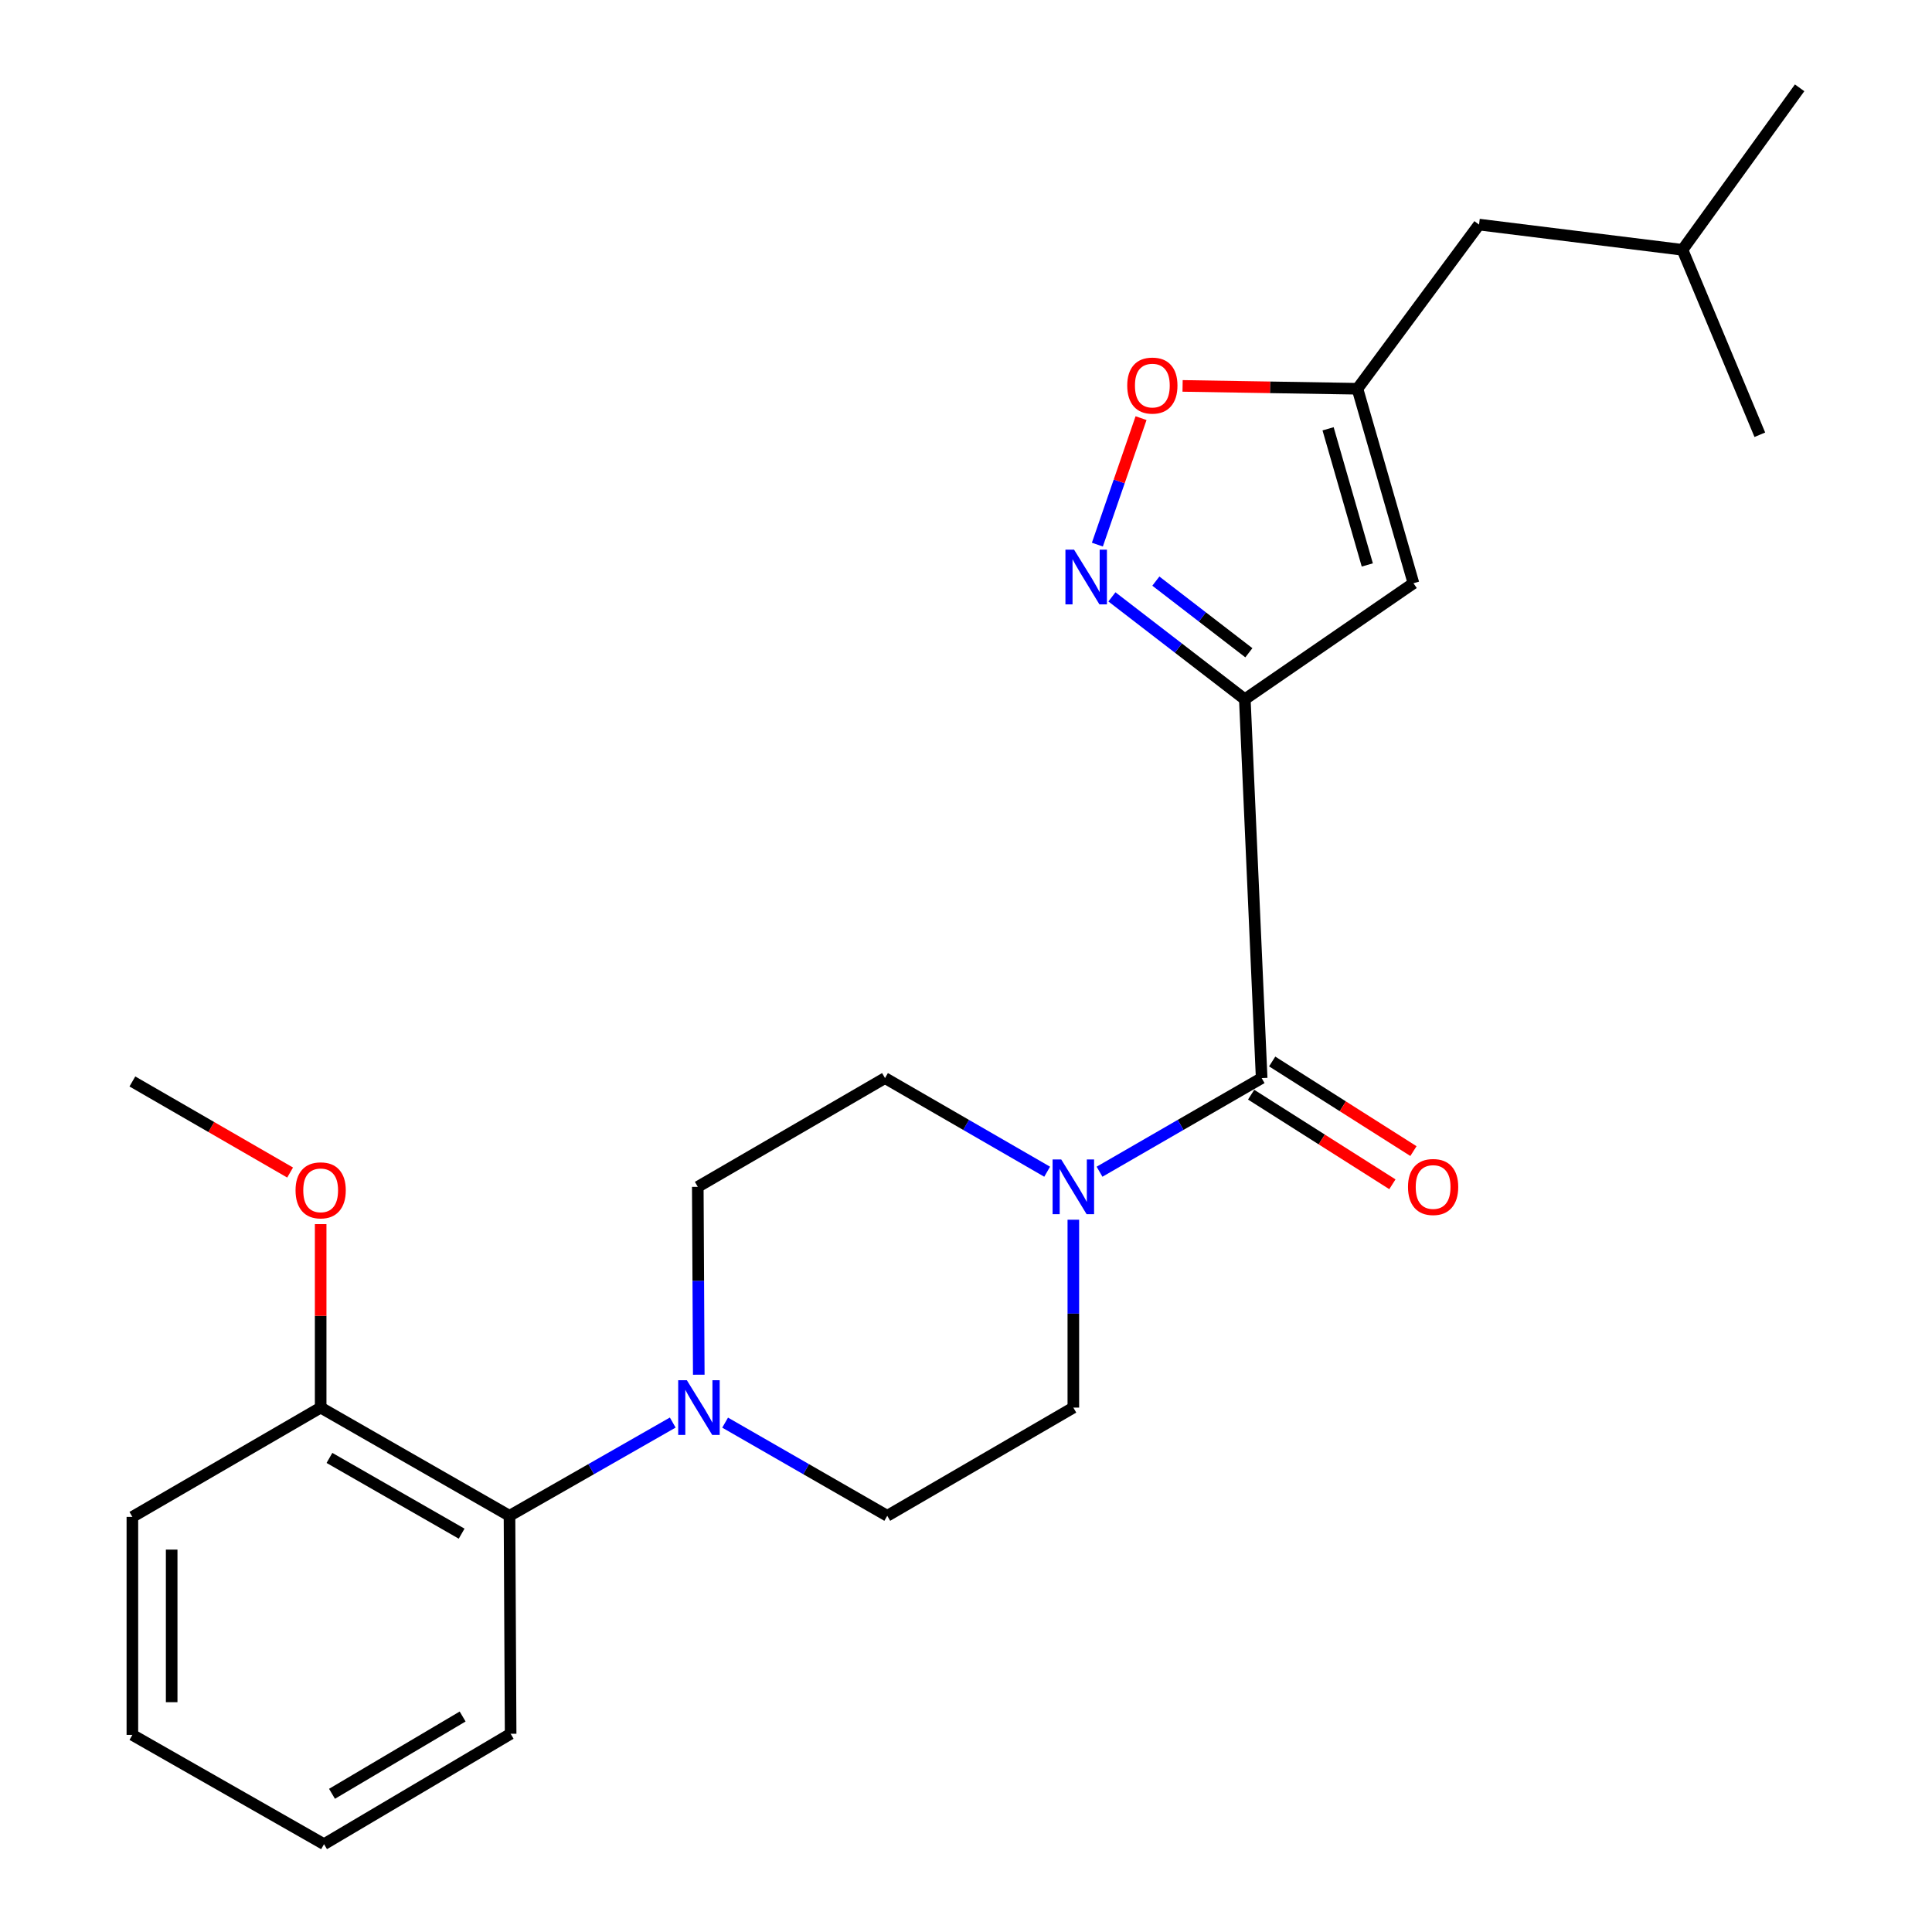 <?xml version='1.0' encoding='iso-8859-1'?>
<svg version='1.1' baseProfile='full'
              xmlns='http://www.w3.org/2000/svg'
                      xmlns:rdkit='http://www.rdkit.org/xml'
                      xmlns:xlink='http://www.w3.org/1999/xlink'
                  xml:space='preserve'
width='1000px' height='1000px' viewBox='0 0 1000 1000'>
<!-- END OF HEADER -->
<rect style='opacity:1.0;fill:#FFFFFF;stroke:none' width='1000' height='1000' x='0' y='0'> </rect>
<path class='bond-0' d='M 644.317,361.931 L 609.926,335.439' style='fill:none;fill-rule:evenodd;stroke:#000000;stroke-width:6px;stroke-linecap:butt;stroke-linejoin:miter;stroke-opacity:1' />
<path class='bond-0' d='M 609.926,335.439 L 575.535,308.946' style='fill:none;fill-rule:evenodd;stroke:#0000FF;stroke-width:6px;stroke-linecap:butt;stroke-linejoin:miter;stroke-opacity:1' />
<path class='bond-0' d='M 646.412,337.871 L 622.338,319.326' style='fill:none;fill-rule:evenodd;stroke:#000000;stroke-width:6px;stroke-linecap:butt;stroke-linejoin:miter;stroke-opacity:1' />
<path class='bond-0' d='M 622.338,319.326 L 598.265,300.781' style='fill:none;fill-rule:evenodd;stroke:#0000FF;stroke-width:6px;stroke-linecap:butt;stroke-linejoin:miter;stroke-opacity:1' />
<path class='bond-1' d='M 644.317,361.931 L 653.029,558.012' style='fill:none;fill-rule:evenodd;stroke:#000000;stroke-width:6px;stroke-linecap:butt;stroke-linejoin:miter;stroke-opacity:1' />
<path class='bond-2' d='M 644.317,361.931 L 731.606,301.886' style='fill:none;fill-rule:evenodd;stroke:#000000;stroke-width:6px;stroke-linecap:butt;stroke-linejoin:miter;stroke-opacity:1' />
<path class='bond-6' d='M 567.999,281.893 L 579.301,249.161' style='fill:none;fill-rule:evenodd;stroke:#0000FF;stroke-width:6px;stroke-linecap:butt;stroke-linejoin:miter;stroke-opacity:1' />
<path class='bond-6' d='M 579.301,249.161 L 590.604,216.429' style='fill:none;fill-rule:evenodd;stroke:#FF0000;stroke-width:6px;stroke-linecap:butt;stroke-linejoin:miter;stroke-opacity:1' />
<path class='bond-3' d='M 653.029,558.012 L 611.071,582.245' style='fill:none;fill-rule:evenodd;stroke:#000000;stroke-width:6px;stroke-linecap:butt;stroke-linejoin:miter;stroke-opacity:1' />
<path class='bond-3' d='M 611.071,582.245 L 569.114,606.478' style='fill:none;fill-rule:evenodd;stroke:#0000FF;stroke-width:6px;stroke-linecap:butt;stroke-linejoin:miter;stroke-opacity:1' />
<path class='bond-10' d='M 647.582,566.599 L 684.141,589.79' style='fill:none;fill-rule:evenodd;stroke:#000000;stroke-width:6px;stroke-linecap:butt;stroke-linejoin:miter;stroke-opacity:1' />
<path class='bond-10' d='M 684.141,589.79 L 720.701,612.981' style='fill:none;fill-rule:evenodd;stroke:#FF0000;stroke-width:6px;stroke-linecap:butt;stroke-linejoin:miter;stroke-opacity:1' />
<path class='bond-10' d='M 658.477,549.424 L 695.036,572.615' style='fill:none;fill-rule:evenodd;stroke:#000000;stroke-width:6px;stroke-linecap:butt;stroke-linejoin:miter;stroke-opacity:1' />
<path class='bond-10' d='M 695.036,572.615 L 731.596,595.805' style='fill:none;fill-rule:evenodd;stroke:#FF0000;stroke-width:6px;stroke-linecap:butt;stroke-linejoin:miter;stroke-opacity:1' />
<path class='bond-5' d='M 731.606,301.886 L 702.612,201.218' style='fill:none;fill-rule:evenodd;stroke:#000000;stroke-width:6px;stroke-linecap:butt;stroke-linejoin:miter;stroke-opacity:1' />
<path class='bond-5' d='M 707.712,292.415 L 687.416,221.948' style='fill:none;fill-rule:evenodd;stroke:#000000;stroke-width:6px;stroke-linecap:butt;stroke-linejoin:miter;stroke-opacity:1' />
<path class='bond-8' d='M 542.005,606.478 L 500.042,582.245' style='fill:none;fill-rule:evenodd;stroke:#0000FF;stroke-width:6px;stroke-linecap:butt;stroke-linejoin:miter;stroke-opacity:1' />
<path class='bond-8' d='M 500.042,582.245 L 458.079,558.012' style='fill:none;fill-rule:evenodd;stroke:#000000;stroke-width:6px;stroke-linecap:butt;stroke-linejoin:miter;stroke-opacity:1' />
<path class='bond-9' d='M 555.56,631.322 L 555.56,679.944' style='fill:none;fill-rule:evenodd;stroke:#0000FF;stroke-width:6px;stroke-linecap:butt;stroke-linejoin:miter;stroke-opacity:1' />
<path class='bond-9' d='M 555.56,679.944 L 555.56,728.567' style='fill:none;fill-rule:evenodd;stroke:#000000;stroke-width:6px;stroke-linecap:butt;stroke-linejoin:miter;stroke-opacity:1' />
<path class='bond-4' d='M 375.324,736.353 L 417.283,760.466' style='fill:none;fill-rule:evenodd;stroke:#0000FF;stroke-width:6px;stroke-linecap:butt;stroke-linejoin:miter;stroke-opacity:1' />
<path class='bond-4' d='M 417.283,760.466 L 459.243,784.578' style='fill:none;fill-rule:evenodd;stroke:#000000;stroke-width:6px;stroke-linecap:butt;stroke-linejoin:miter;stroke-opacity:1' />
<path class='bond-7' d='M 348.21,736.314 L 305.963,760.446' style='fill:none;fill-rule:evenodd;stroke:#0000FF;stroke-width:6px;stroke-linecap:butt;stroke-linejoin:miter;stroke-opacity:1' />
<path class='bond-7' d='M 305.963,760.446 L 263.716,784.578' style='fill:none;fill-rule:evenodd;stroke:#000000;stroke-width:6px;stroke-linecap:butt;stroke-linejoin:miter;stroke-opacity:1' />
<path class='bond-25' d='M 361.684,711.55 L 361.429,662.928' style='fill:none;fill-rule:evenodd;stroke:#0000FF;stroke-width:6px;stroke-linecap:butt;stroke-linejoin:miter;stroke-opacity:1' />
<path class='bond-25' d='M 361.429,662.928 L 361.174,614.306' style='fill:none;fill-rule:evenodd;stroke:#000000;stroke-width:6px;stroke-linecap:butt;stroke-linejoin:miter;stroke-opacity:1' />
<path class='bond-14' d='M 702.612,201.218 L 765.55,116.246' style='fill:none;fill-rule:evenodd;stroke:#000000;stroke-width:6px;stroke-linecap:butt;stroke-linejoin:miter;stroke-opacity:1' />
<path class='bond-24' d='M 702.612,201.218 L 657.359,200.481' style='fill:none;fill-rule:evenodd;stroke:#000000;stroke-width:6px;stroke-linecap:butt;stroke-linejoin:miter;stroke-opacity:1' />
<path class='bond-24' d='M 657.359,200.481 L 612.107,199.744' style='fill:none;fill-rule:evenodd;stroke:#FF0000;stroke-width:6px;stroke-linecap:butt;stroke-linejoin:miter;stroke-opacity:1' />
<path class='bond-13' d='M 263.716,784.578 L 165.975,728.567' style='fill:none;fill-rule:evenodd;stroke:#000000;stroke-width:6px;stroke-linecap:butt;stroke-linejoin:miter;stroke-opacity:1' />
<path class='bond-13' d='M 238.942,793.823 L 170.523,754.615' style='fill:none;fill-rule:evenodd;stroke:#000000;stroke-width:6px;stroke-linecap:butt;stroke-linejoin:miter;stroke-opacity:1' />
<path class='bond-16' d='M 263.716,784.578 L 264.303,897.393' style='fill:none;fill-rule:evenodd;stroke:#000000;stroke-width:6px;stroke-linecap:butt;stroke-linejoin:miter;stroke-opacity:1' />
<path class='bond-11' d='M 458.079,558.012 L 361.174,614.306' style='fill:none;fill-rule:evenodd;stroke:#000000;stroke-width:6px;stroke-linecap:butt;stroke-linejoin:miter;stroke-opacity:1' />
<path class='bond-12' d='M 555.56,728.567 L 459.243,784.578' style='fill:none;fill-rule:evenodd;stroke:#000000;stroke-width:6px;stroke-linecap:butt;stroke-linejoin:miter;stroke-opacity:1' />
<path class='bond-15' d='M 165.975,728.567 L 165.975,681.087' style='fill:none;fill-rule:evenodd;stroke:#000000;stroke-width:6px;stroke-linecap:butt;stroke-linejoin:miter;stroke-opacity:1' />
<path class='bond-15' d='M 165.975,681.087 L 165.975,633.608' style='fill:none;fill-rule:evenodd;stroke:#FF0000;stroke-width:6px;stroke-linecap:butt;stroke-linejoin:miter;stroke-opacity:1' />
<path class='bond-18' d='M 165.975,728.567 L 68.517,785.143' style='fill:none;fill-rule:evenodd;stroke:#000000;stroke-width:6px;stroke-linecap:butt;stroke-linejoin:miter;stroke-opacity:1' />
<path class='bond-17' d='M 765.55,116.246 L 870.85,129.308' style='fill:none;fill-rule:evenodd;stroke:#000000;stroke-width:6px;stroke-linecap:butt;stroke-linejoin:miter;stroke-opacity:1' />
<path class='bond-19' d='M 150.162,606.904 L 109.339,583.334' style='fill:none;fill-rule:evenodd;stroke:#FF0000;stroke-width:6px;stroke-linecap:butt;stroke-linejoin:miter;stroke-opacity:1' />
<path class='bond-19' d='M 109.339,583.334 L 68.517,559.763' style='fill:none;fill-rule:evenodd;stroke:#000000;stroke-width:6px;stroke-linecap:butt;stroke-linejoin:miter;stroke-opacity:1' />
<path class='bond-22' d='M 264.303,897.393 L 167.715,954.545' style='fill:none;fill-rule:evenodd;stroke:#000000;stroke-width:6px;stroke-linecap:butt;stroke-linejoin:miter;stroke-opacity:1' />
<path class='bond-22' d='M 239.458,888.461 L 171.846,928.468' style='fill:none;fill-rule:evenodd;stroke:#000000;stroke-width:6px;stroke-linecap:butt;stroke-linejoin:miter;stroke-opacity:1' />
<path class='bond-20' d='M 870.85,129.308 L 910.884,225.026' style='fill:none;fill-rule:evenodd;stroke:#000000;stroke-width:6px;stroke-linecap:butt;stroke-linejoin:miter;stroke-opacity:1' />
<path class='bond-21' d='M 870.85,129.308 L 931.483,45.455' style='fill:none;fill-rule:evenodd;stroke:#000000;stroke-width:6px;stroke-linecap:butt;stroke-linejoin:miter;stroke-opacity:1' />
<path class='bond-26' d='M 68.517,785.143 L 68.517,897.98' style='fill:none;fill-rule:evenodd;stroke:#000000;stroke-width:6px;stroke-linecap:butt;stroke-linejoin:miter;stroke-opacity:1' />
<path class='bond-26' d='M 88.856,802.069 L 88.856,881.055' style='fill:none;fill-rule:evenodd;stroke:#000000;stroke-width:6px;stroke-linecap:butt;stroke-linejoin:miter;stroke-opacity:1' />
<path class='bond-23' d='M 167.715,954.545 L 68.517,897.98' style='fill:none;fill-rule:evenodd;stroke:#000000;stroke-width:6px;stroke-linecap:butt;stroke-linejoin:miter;stroke-opacity:1' />
<path  class='atom-1' d='M 555.944 284.517
L 565.224 299.517
Q 566.144 300.997, 567.624 303.677
Q 569.104 306.357, 569.184 306.517
L 569.184 284.517
L 572.944 284.517
L 572.944 312.837
L 569.064 312.837
L 559.104 296.437
Q 557.944 294.517, 556.704 292.317
Q 555.504 290.117, 555.144 289.437
L 555.144 312.837
L 551.464 312.837
L 551.464 284.517
L 555.944 284.517
' fill='#0000FF'/>
<path  class='atom-4' d='M 549.3 600.146
L 558.58 615.146
Q 559.5 616.626, 560.98 619.306
Q 562.46 621.986, 562.54 622.146
L 562.54 600.146
L 566.3 600.146
L 566.3 628.466
L 562.42 628.466
L 552.46 612.066
Q 551.3 610.146, 550.06 607.946
Q 548.86 605.746, 548.5 605.066
L 548.5 628.466
L 544.82 628.466
L 544.82 600.146
L 549.3 600.146
' fill='#0000FF'/>
<path  class='atom-5' d='M 355.513 714.407
L 364.793 729.407
Q 365.713 730.887, 367.193 733.567
Q 368.673 736.247, 368.753 736.407
L 368.753 714.407
L 372.513 714.407
L 372.513 742.727
L 368.633 742.727
L 358.673 726.327
Q 357.513 724.407, 356.273 722.207
Q 355.073 720.007, 354.713 719.327
L 354.713 742.727
L 351.033 742.727
L 351.033 714.407
L 355.513 714.407
' fill='#0000FF'/>
<path  class='atom-7' d='M 583.453 199.569
Q 583.453 192.769, 586.813 188.969
Q 590.173 185.169, 596.453 185.169
Q 602.733 185.169, 606.093 188.969
Q 609.453 192.769, 609.453 199.569
Q 609.453 206.449, 606.053 210.369
Q 602.653 214.249, 596.453 214.249
Q 590.213 214.249, 586.813 210.369
Q 583.453 206.489, 583.453 199.569
M 596.453 211.049
Q 600.773 211.049, 603.093 208.169
Q 605.453 205.249, 605.453 199.569
Q 605.453 194.009, 603.093 191.209
Q 600.773 188.369, 596.453 188.369
Q 592.133 188.369, 589.773 191.169
Q 587.453 193.969, 587.453 199.569
Q 587.453 205.289, 589.773 208.169
Q 592.133 211.049, 596.453 211.049
' fill='#FF0000'/>
<path  class='atom-11' d='M 728.776 614.386
Q 728.776 607.586, 732.136 603.786
Q 735.496 599.986, 741.776 599.986
Q 748.056 599.986, 751.416 603.786
Q 754.776 607.586, 754.776 614.386
Q 754.776 621.266, 751.376 625.186
Q 747.976 629.066, 741.776 629.066
Q 735.536 629.066, 732.136 625.186
Q 728.776 621.306, 728.776 614.386
M 741.776 625.866
Q 746.096 625.866, 748.416 622.986
Q 750.776 620.066, 750.776 614.386
Q 750.776 608.826, 748.416 606.026
Q 746.096 603.186, 741.776 603.186
Q 737.456 603.186, 735.096 605.986
Q 732.776 608.786, 732.776 614.386
Q 732.776 620.106, 735.096 622.986
Q 737.456 625.866, 741.776 625.866
' fill='#FF0000'/>
<path  class='atom-16' d='M 152.975 616.115
Q 152.975 609.315, 156.335 605.515
Q 159.695 601.715, 165.975 601.715
Q 172.255 601.715, 175.615 605.515
Q 178.975 609.315, 178.975 616.115
Q 178.975 622.995, 175.575 626.915
Q 172.175 630.795, 165.975 630.795
Q 159.735 630.795, 156.335 626.915
Q 152.975 623.035, 152.975 616.115
M 165.975 627.595
Q 170.295 627.595, 172.615 624.715
Q 174.975 621.795, 174.975 616.115
Q 174.975 610.555, 172.615 607.755
Q 170.295 604.915, 165.975 604.915
Q 161.655 604.915, 159.295 607.715
Q 156.975 610.515, 156.975 616.115
Q 156.975 621.835, 159.295 624.715
Q 161.655 627.595, 165.975 627.595
' fill='#FF0000'/>
</svg>
